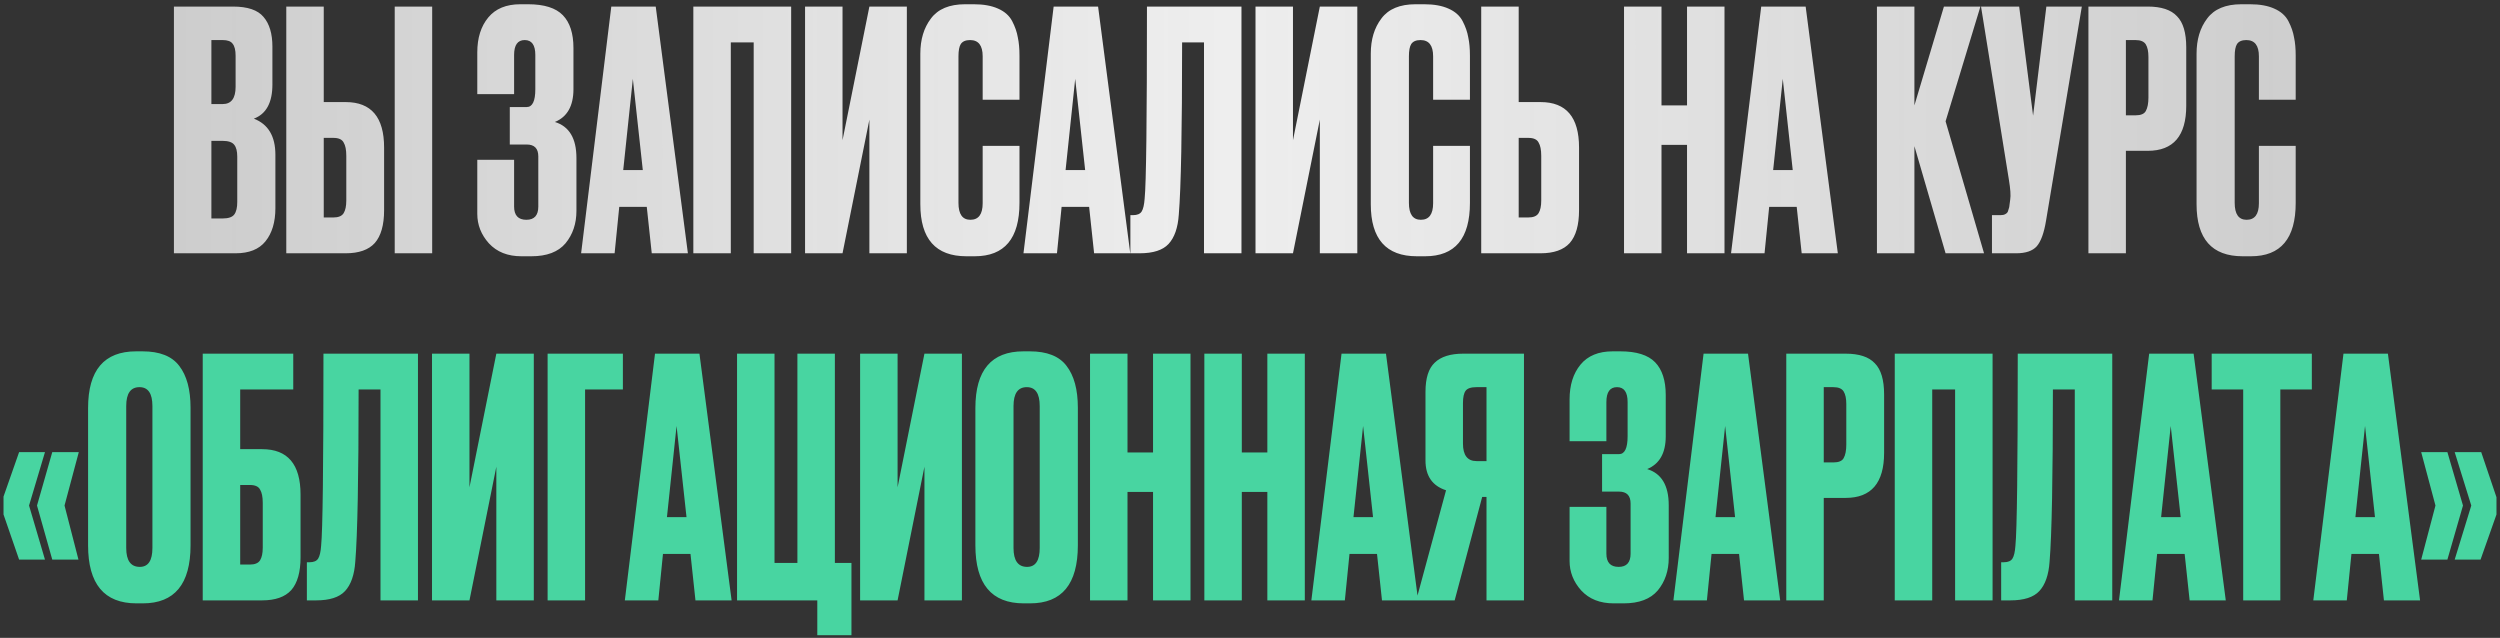 <?xml version="1.0" encoding="UTF-8"?> <svg xmlns="http://www.w3.org/2000/svg" width="533" height="136" viewBox="0 0 533 136" fill="none"><rect x="0" y="0" width="533" height="136" fill="#333333" stroke="none"/><path d="M37.08 54V1.401H49.664C52.775 1.401 54.943 2.131 56.169 3.592C57.441 5.053 58.078 7.174 58.078 9.955V18.015C58.078 21.88 56.758 24.307 54.118 25.297C57.182 26.475 58.714 29.044 58.714 33.003V44.385C58.714 47.354 58.007 49.711 56.593 51.455C55.226 53.152 53.105 54 50.23 54H37.08ZM47.473 30.033H45.069V46.577H47.473C48.698 46.577 49.523 46.294 49.947 45.728C50.371 45.163 50.584 44.267 50.584 43.042V33.427C50.584 32.249 50.371 31.4 49.947 30.882C49.523 30.316 48.698 30.033 47.473 30.033ZM47.473 8.541H45.069V22.186H47.473C49.311 22.186 50.23 20.96 50.23 18.51V11.864C50.23 10.686 50.018 9.837 49.594 9.319C49.217 8.8 48.51 8.541 47.473 8.541ZM69.023 21.762H73.689C79.156 21.762 81.89 24.99 81.89 31.447V44.809C81.89 47.967 81.23 50.3 79.91 51.808C78.591 53.27 76.517 54 73.689 54H61.034V1.401H69.023V21.762ZM69.023 46.365H71.073C72.157 46.365 72.888 46.058 73.265 45.446C73.642 44.833 73.83 43.937 73.83 42.759V33.215C73.83 31.942 73.642 31 73.265 30.387C72.935 29.727 72.204 29.397 71.073 29.397H69.023V46.365ZM92.141 1.401V54H84.152V1.401H92.141ZM109.606 11.723V20.065H101.758V11.157C101.758 8.093 102.536 5.619 104.091 3.734C105.647 1.848 107.933 0.906 110.949 0.906H112.575C116.016 0.906 118.49 1.683 119.998 3.239C121.507 4.794 122.261 7.127 122.261 10.238V19.005C122.261 22.587 120.941 24.919 118.302 26.004C121.365 26.946 122.897 29.515 122.897 33.71V44.951C122.897 47.684 122.119 49.994 120.564 51.879C119.009 53.717 116.581 54.636 113.282 54.636H111.161C108.239 54.636 105.93 53.717 104.233 51.879C102.583 50.041 101.758 47.944 101.758 45.587V34.063H109.606V44.032C109.606 45.917 110.478 46.859 112.222 46.859C113.918 46.859 114.767 45.917 114.767 44.032V33.356C114.767 31.659 113.942 30.811 112.292 30.811H108.687V22.822H112.292C113.518 22.822 114.131 21.55 114.131 19.005V11.723C114.131 9.602 113.376 8.541 111.868 8.541C110.36 8.541 109.606 9.602 109.606 11.723ZM138.953 54L137.892 44.102H132.024L131.035 54H123.894L130.328 1.401H139.801L146.659 54H138.953ZM134.923 16.813L132.873 36.255H137.044L134.923 16.813ZM147.819 54V1.401H168.675V54H160.686V9.036H155.808V54H147.819ZM185.353 54V25.509L179.627 54H171.638V1.401H179.627V29.892L185.353 1.401H193.342V54H185.353ZM209.506 43.325V31.094H217.354V43.254C217.354 50.842 214.172 54.636 207.809 54.636H206.042C199.49 54.636 196.215 50.936 196.215 43.537V11.44C196.215 8.423 196.969 5.925 198.477 3.946C199.985 1.919 202.413 0.906 205.759 0.906H207.597C209.671 0.906 211.391 1.212 212.758 1.825C214.172 2.438 215.185 3.333 215.798 4.511C216.411 5.69 216.812 6.844 217 7.976C217.236 9.06 217.354 10.356 217.354 11.864V21.267H209.506V12.005C209.506 9.696 208.611 8.541 206.82 8.541C205.877 8.541 205.217 8.824 204.84 9.39C204.51 9.908 204.345 10.78 204.345 12.005V43.254C204.345 45.658 205.193 46.859 206.89 46.859C208.634 46.859 209.506 45.681 209.506 43.325ZM233.263 54L232.202 44.102H226.334L225.345 54H218.204L224.638 1.401H234.111L240.969 54H233.263ZM229.233 16.813L227.183 36.255H231.354L229.233 16.813ZM256.693 54V9.036H252.026C252.026 27.842 251.791 40.072 251.32 45.728C251.131 48.556 250.4 50.654 249.128 52.02C247.902 53.34 245.852 54 242.977 54H240.998V45.87H241.563C242.459 45.87 243.071 45.611 243.401 45.092C243.731 44.574 243.943 43.654 244.038 42.335C244.368 39.177 244.532 25.532 244.532 1.401H264.681V54H256.693ZM281.389 54V25.509L275.663 54H267.674V1.401H275.663V29.892L281.389 1.401H289.378V54H281.389ZM305.542 43.325V31.094H313.39V43.254C313.39 50.842 310.208 54.636 303.845 54.636H302.078C295.527 54.636 292.251 50.936 292.251 43.537V11.44C292.251 8.423 293.005 5.925 294.513 3.946C296.021 1.919 298.449 0.906 301.795 0.906H303.633C305.707 0.906 307.427 1.212 308.794 1.825C310.208 2.438 311.222 3.333 311.834 4.511C312.447 5.69 312.848 6.844 313.036 7.976C313.272 9.06 313.39 10.356 313.39 11.864V21.267H305.542V12.005C305.542 9.696 304.647 8.541 302.856 8.541C301.913 8.541 301.253 8.824 300.876 9.39C300.546 9.908 300.381 10.78 300.381 12.005V43.254C300.381 45.658 301.23 46.859 302.926 46.859C304.67 46.859 305.542 45.681 305.542 43.325ZM323.784 21.762H328.451C333.918 21.762 336.652 24.99 336.652 31.447V44.809C336.652 47.967 335.992 50.3 334.672 51.808C333.352 53.27 331.278 54 328.451 54H315.796V1.401H323.784V21.762ZM323.784 46.365H325.835C326.919 46.365 327.649 46.058 328.026 45.446C328.403 44.833 328.592 43.937 328.592 42.759V33.215C328.592 31.942 328.403 31 328.026 30.387C327.696 29.727 326.966 29.397 325.835 29.397H323.784V46.365ZM354.232 30.882V54H346.243V1.401H354.232V22.469H359.675V1.401H367.664V54H359.675V30.882H354.232ZM384.118 54L383.057 44.102H377.189L376.199 54H369.059L375.492 1.401H384.966L391.824 54H384.118ZM380.088 16.813L378.037 36.255H382.209L380.088 16.813ZM414.798 54L408.153 31.165V54H400.164V1.401H408.153V22.469L414.445 1.401H422.222L414.798 25.862L422.999 54H414.798ZM443.847 1.401L436.212 47.072C435.788 49.664 435.128 51.478 434.232 52.515C433.337 53.505 431.876 54 429.849 54H424.688V45.87H426.526C426.951 45.87 427.281 45.799 427.516 45.658C427.799 45.516 427.988 45.328 428.082 45.092C428.176 44.856 428.27 44.55 428.365 44.173L428.577 42.547C428.718 41.699 428.624 40.285 428.294 38.305L422.355 1.401H430.486L433.455 24.66L436.283 1.401H443.847ZM457.906 32.154H453.24V54H445.251V1.401H457.906C460.781 1.401 462.855 2.084 464.127 3.451C465.447 4.771 466.107 6.986 466.107 10.097V22.539C466.107 28.949 463.373 32.154 457.906 32.154ZM453.24 8.541V24.59H455.29C456.421 24.59 457.152 24.283 457.482 23.671C457.859 23.011 458.047 22.044 458.047 20.772V12.147C458.047 10.969 457.859 10.073 457.482 9.46C457.105 8.848 456.374 8.541 455.29 8.541H453.24ZM481.597 43.325V31.094H489.444V43.254C489.444 50.842 486.263 54.636 479.9 54.636H478.133C471.581 54.636 468.306 50.936 468.306 43.537V11.44C468.306 8.423 469.06 5.925 470.568 3.946C472.076 1.919 474.503 0.906 477.85 0.906H479.688C481.762 0.906 483.482 1.212 484.849 1.825C486.263 2.438 487.276 3.333 487.889 4.511C488.502 5.69 488.902 6.844 489.091 7.976C489.327 9.06 489.444 10.356 489.444 11.864V21.267H481.597V12.005C481.597 9.696 480.701 8.541 478.91 8.541C477.968 8.541 477.308 8.824 476.931 9.39C476.601 9.908 476.436 10.78 476.436 12.005V43.254C476.436 45.658 477.284 46.859 478.981 46.859C480.725 46.859 481.597 45.681 481.597 43.325Z" fill="url(#paint0_linear_8549_141)"></path><path d="M6.193 107.78L9.587 119.304H4.072L0.75 109.689V105.872L4.072 96.398H9.587L6.193 107.78ZM13.758 107.78L16.727 119.304H11.142L7.89 107.78L11.142 96.398H16.798L13.758 107.78ZM40.625 86.924V116.264C40.625 124.512 37.231 128.636 30.445 128.636H29.101C22.22 128.636 18.779 124.512 18.779 116.264V86.995C18.779 78.936 22.196 74.906 29.03 74.906H30.374C34.05 74.906 36.666 75.943 38.221 78.016C39.824 80.09 40.625 83.06 40.625 86.924ZM32.495 116.83V86.571C32.495 83.884 31.576 82.541 29.738 82.541C27.852 82.541 26.91 83.884 26.91 86.571V116.83C26.91 119.516 27.876 120.859 29.808 120.859C31.599 120.859 32.495 119.516 32.495 116.83ZM43.221 128V75.401H62.522V83.036H51.21V95.762H55.876C61.344 95.762 64.077 98.99 64.077 105.447V118.809C64.077 121.967 63.418 124.3 62.098 125.808C60.778 127.269 58.704 128 55.876 128H43.221ZM51.21 120.365H53.261C54.345 120.365 55.075 120.058 55.452 119.446C55.829 118.833 56.018 117.937 56.018 116.759V107.215C56.018 105.942 55.829 105 55.452 104.387C55.122 103.727 54.392 103.397 53.261 103.397H51.21V120.365ZM81.121 128V83.036H76.455C76.455 101.842 76.219 114.072 75.748 119.728C75.56 122.556 74.829 124.654 73.556 126.02C72.331 127.34 70.281 128 67.406 128H65.426V119.87H65.992C66.887 119.87 67.5 119.61 67.83 119.092C68.16 118.574 68.372 117.655 68.466 116.335C68.796 113.177 68.961 99.532 68.961 75.401H89.11V128H81.121ZM105.818 128V99.509L100.091 128H92.103V75.401H100.091V103.892L105.818 75.401H113.807V128H105.818ZM116.75 128V75.401H132.799V83.036H124.739V128H116.75ZM148.273 128L147.213 118.102H141.345L140.355 128H133.215L139.648 75.401H149.122L155.979 128H148.273ZM144.243 90.813L142.193 110.255H146.364L144.243 90.813ZM174.248 135.423V128H157.139V75.401H165.128V120.011H170.006V75.401H177.995V120.011H181.53V135.423H174.248ZM197.09 128V99.509L191.364 128H183.375V75.401H191.364V103.892L197.09 75.401H205.079V128H197.09ZM229.798 86.924V116.264C229.798 124.512 226.404 128.636 219.617 128.636H218.274C211.392 128.636 207.952 124.512 207.952 116.264V86.995C207.952 78.936 211.369 74.906 218.203 74.906H219.546C223.223 74.906 225.838 75.943 227.394 78.016C228.996 80.09 229.798 83.06 229.798 86.924ZM221.667 116.83V86.571C221.667 83.884 220.748 82.541 218.91 82.541C217.025 82.541 216.082 83.884 216.082 86.571V116.83C216.082 119.516 217.048 120.859 218.981 120.859C220.772 120.859 221.667 119.516 221.667 116.83ZM240.383 104.882V128H232.394V75.401H240.383V96.469H245.827V75.401H253.815V128H245.827V104.882H240.383ZM264.754 104.882V128H256.765V75.401H264.754V96.469H270.198V75.401H278.187V128H270.198V104.882H264.754ZM294.64 128L293.58 118.102H287.712L286.722 128H279.582L286.015 75.401H295.489L302.346 128H294.64ZM290.611 90.813L288.56 110.255H292.731L290.611 90.813ZM316.922 105.942H316.003L310.135 128H301.934L308.297 104.528C305.375 103.586 303.914 101.465 303.914 98.165V83.531C303.914 80.609 304.574 78.535 305.893 77.309C307.213 76.037 309.24 75.401 311.973 75.401H324.911V128H316.922V105.942ZM316.922 98.307V82.541H314.801C313.623 82.541 312.845 82.8 312.468 83.319C312.091 83.837 311.903 84.709 311.903 85.935V94.56C311.903 97.058 312.869 98.307 314.801 98.307H316.922ZM342.481 85.723V94.065H334.634V85.157C334.634 82.093 335.412 79.619 336.967 77.734C338.522 75.848 340.808 74.906 343.825 74.906H345.451C348.891 74.906 351.366 75.683 352.874 77.239C354.382 78.794 355.136 81.127 355.136 84.238V93.004C355.136 96.587 353.817 98.919 351.177 100.004C354.241 100.946 355.773 103.515 355.773 107.71V118.951C355.773 121.684 354.995 123.994 353.44 125.879C351.884 127.717 349.457 128.636 346.158 128.636H344.037C341.114 128.636 338.805 127.717 337.108 125.879C335.459 124.041 334.634 121.944 334.634 119.587V108.063H342.481V118.032C342.481 119.917 343.353 120.859 345.097 120.859C346.794 120.859 347.642 119.917 347.642 118.032V107.356C347.642 105.659 346.817 104.811 345.168 104.811H341.562V96.822H345.168C346.393 96.822 347.006 95.55 347.006 93.004V85.723C347.006 83.602 346.252 82.541 344.744 82.541C343.235 82.541 342.481 83.602 342.481 85.723ZM371.828 128L370.768 118.102H364.9L363.91 128H356.77L363.203 75.401H372.677L379.534 128H371.828ZM367.798 90.813L365.748 110.255H369.919L367.798 90.813ZM393.491 106.154H388.824V128H380.836V75.401H393.491C396.366 75.401 398.439 76.084 399.712 77.451C401.032 78.771 401.691 80.986 401.691 84.097V96.539C401.691 102.949 398.958 106.154 393.491 106.154ZM388.824 82.541V98.59H390.875C392.006 98.59 392.736 98.283 393.066 97.671C393.443 97.011 393.632 96.044 393.632 94.772V86.147C393.632 84.969 393.443 84.073 393.066 83.46C392.689 82.847 391.959 82.541 390.875 82.541H388.824ZM403.961 128V75.401H424.817V128H416.828V83.036H411.95V128H403.961ZM442.344 128V83.036H437.678C437.678 101.842 437.442 114.072 436.971 119.728C436.782 122.556 436.052 124.654 434.779 126.02C433.554 127.34 431.504 128 428.629 128H426.649V119.87H427.215C428.11 119.87 428.723 119.61 429.053 119.092C429.383 118.574 429.595 117.655 429.689 116.335C430.019 113.177 430.184 99.532 430.184 75.401H450.333V128H442.344ZM466.829 128L465.768 118.102H459.9L458.911 128H451.77L458.204 75.401H467.677L474.535 128H466.829ZM462.799 90.813L460.749 110.255H464.92L462.799 90.813ZM471.532 75.401H492.883V83.036H486.167V128H478.249V83.036H471.532V75.401ZM508.253 128L507.193 118.102H501.325L500.335 128H493.195L499.628 75.401H509.102L515.959 128H508.253ZM504.224 90.813L502.173 110.255H506.345L504.224 90.813ZM523.341 119.304L526.876 107.78L523.341 96.398H528.997L532.249 106.013V109.689L528.855 119.304H523.341ZM516.2 119.304L519.24 107.78L516.2 96.398H521.785L525.108 107.78L521.785 119.304H516.2Z" fill="#48D5A1"></path><defs><linearGradient id="paint0_linear_8549_141" x1="663.275" y1="61.2" x2="-120" y2="61.2" gradientUnits="userSpaceOnUse"><stop stop-color="#EEEEEE" stop-opacity="0.7"></stop><stop offset="0.513" stop-color="#EEEEEE"></stop><stop offset="1" stop-color="#EEEEEE" stop-opacity="0.7"></stop></linearGradient></defs></svg> 